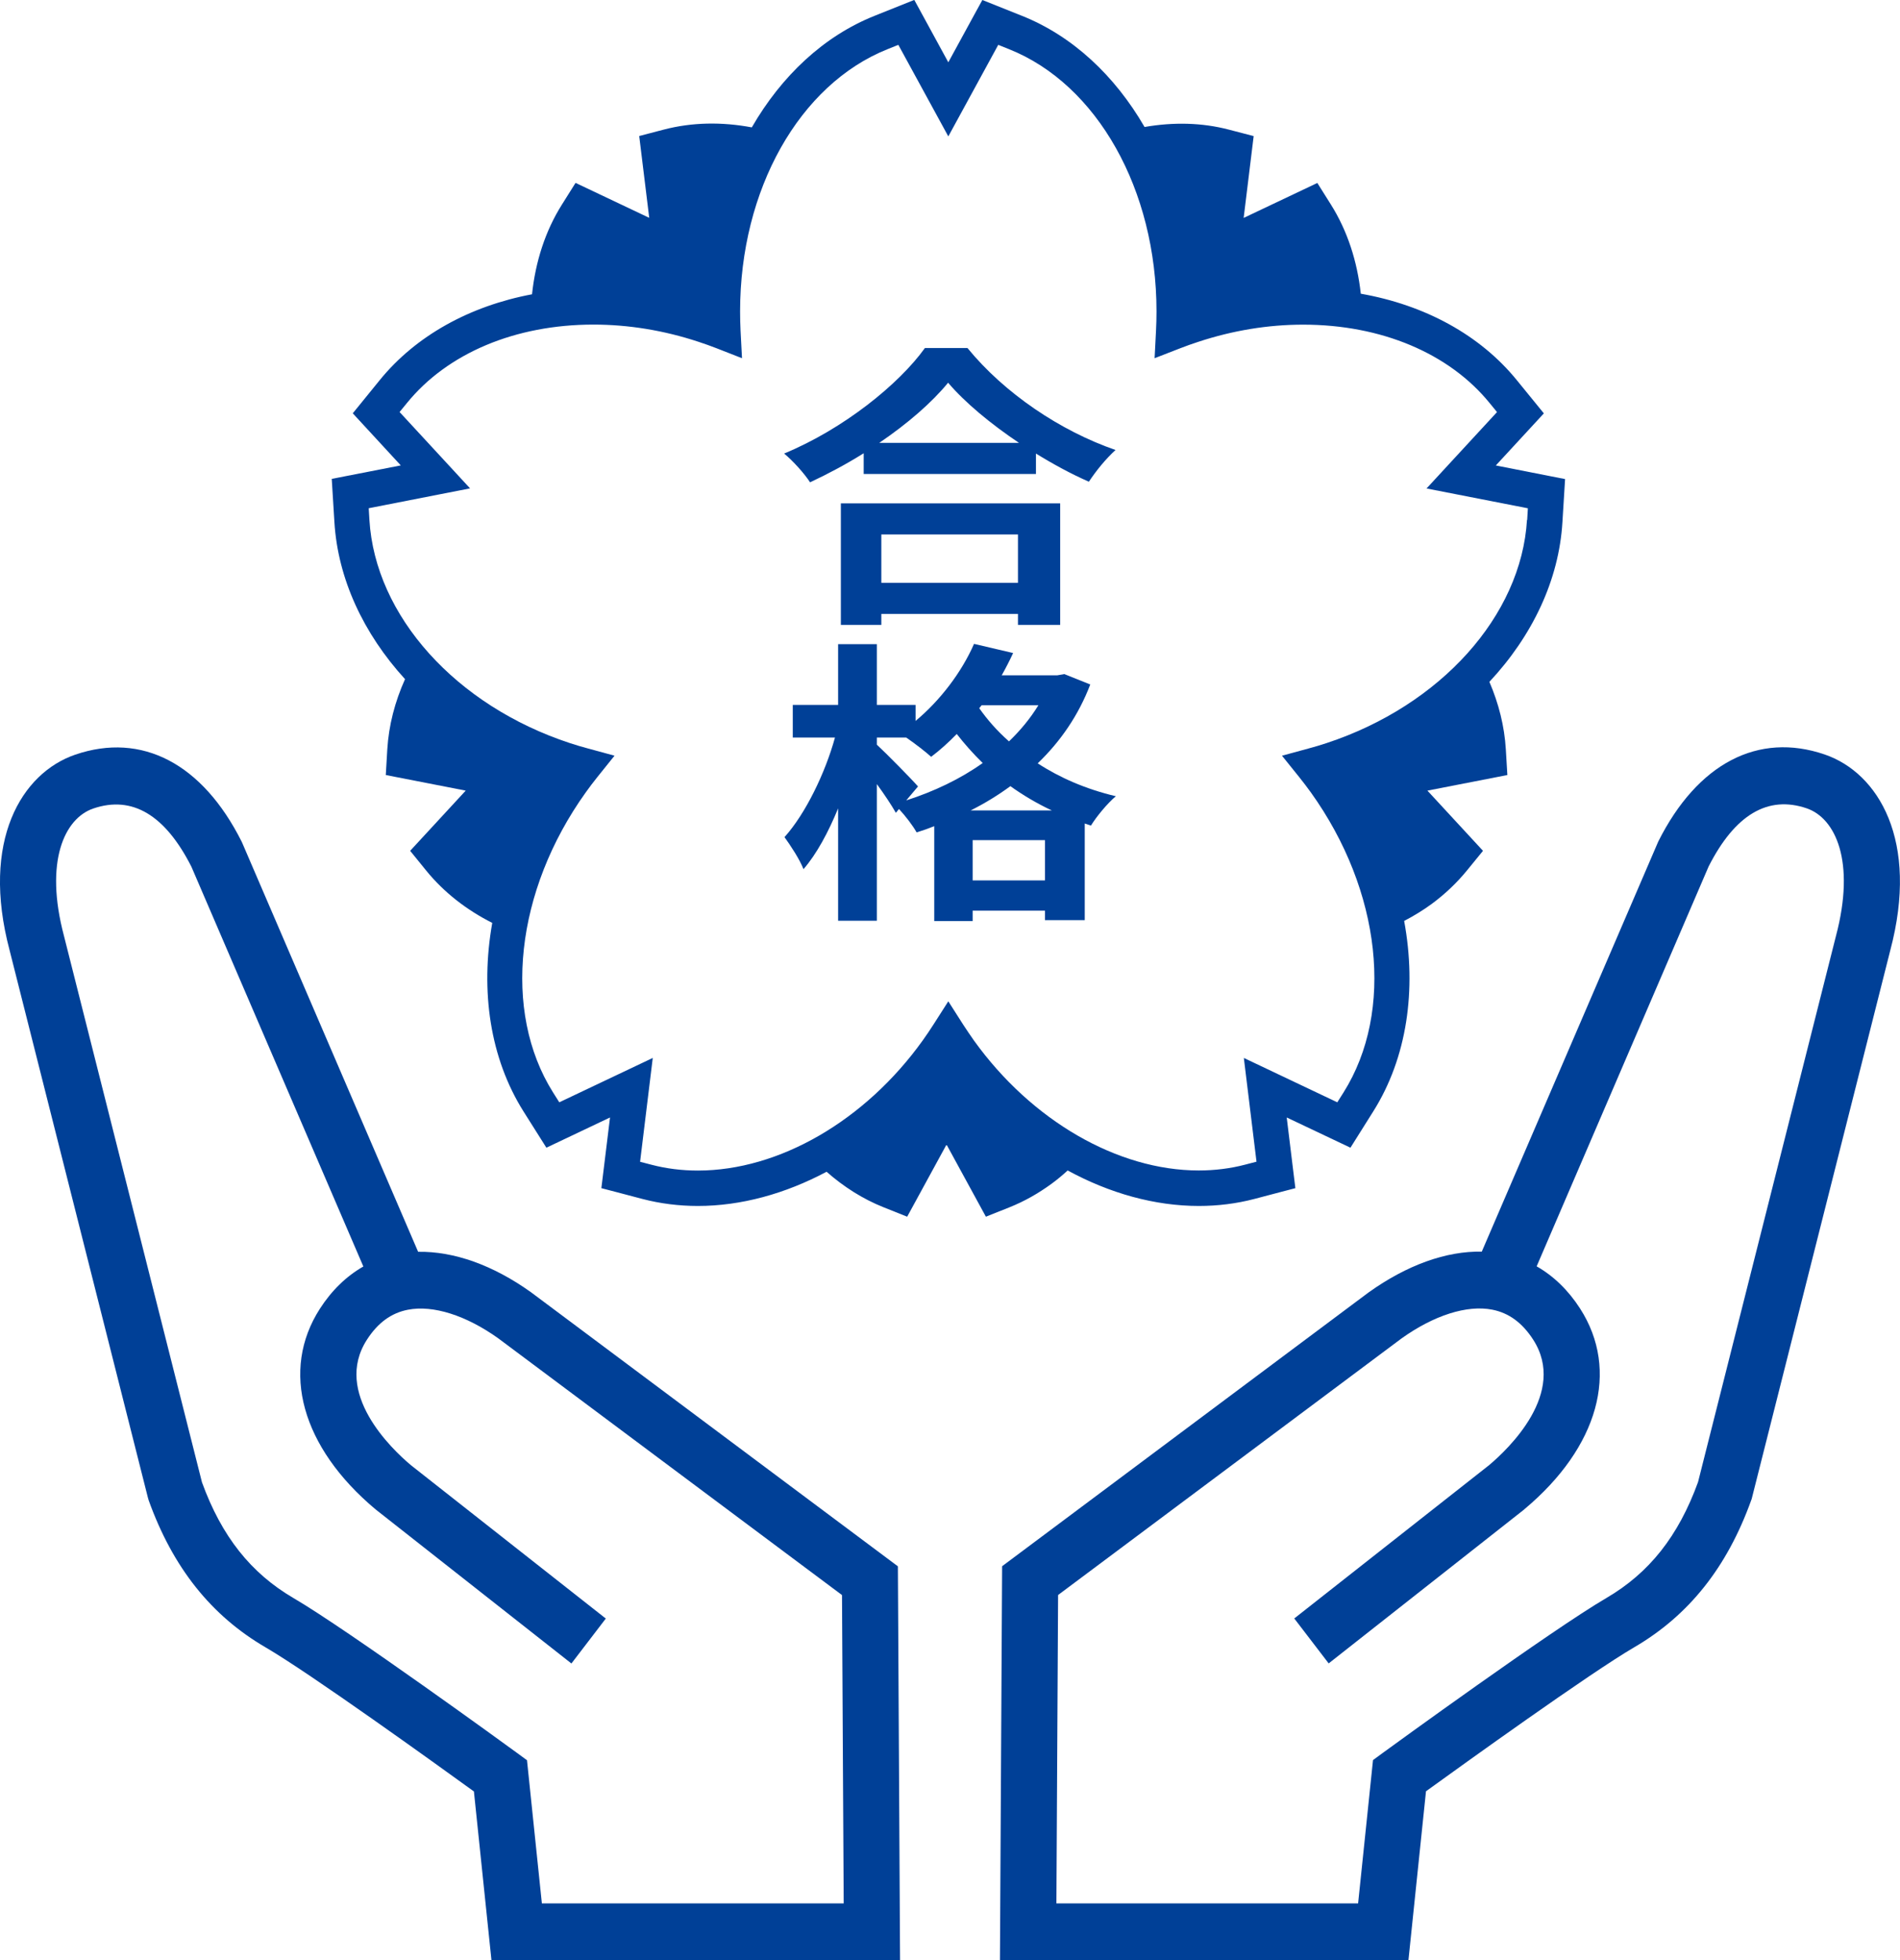 <svg width="63" height="65" viewBox="0 0 63 65" fill="none" xmlns="http://www.w3.org/2000/svg">
<g clip-path="url(#clip0_364_160)">
<path d="M29.846 65H16.296L15.714 59.402C14.489 58.515 10.286 55.487 8.807 54.625C7 53.572 5.732 51.977 4.931 49.752L4.905 49.663L0.319 31.513C-0.646 27.878 0.718 25.631 2.496 25.023C4.703 24.268 6.713 25.319 8.013 27.908L8.036 27.959L13.864 41.508C15.052 41.489 16.344 41.947 17.604 42.847L29.772 51.937L29.844 65.003L29.846 65ZM17.971 63.114H27.975L27.919 52.89L16.517 44.374C15.456 43.617 14.361 43.267 13.526 43.429C12.973 43.536 12.527 43.862 12.165 44.425C11.033 46.185 12.981 48.044 13.627 48.585L20.087 53.669L18.947 55.159L12.452 50.048C9.998 47.992 9.291 45.441 10.607 43.396C10.998 42.787 11.487 42.316 12.048 41.995L6.346 28.738C5.474 27.019 4.381 26.37 3.094 26.809C2.137 27.135 1.467 28.568 2.121 31.033L6.697 49.151C7.348 50.942 8.316 52.163 9.735 52.992C11.543 54.049 16.91 57.952 17.136 58.119L17.474 58.367L17.968 63.12L17.971 63.114Z" fill="#004097"/>
<path d="M46.706 65H33.156L33.228 51.934L45.38 42.855C46.651 41.947 47.945 41.481 49.133 41.502L54.985 27.903C56.285 25.314 58.297 24.263 60.501 25.017C62.282 25.626 63.646 27.873 62.676 31.518L58.082 49.703L58.066 49.746C57.266 51.971 55.998 53.564 54.19 54.62C52.712 55.482 48.509 58.51 47.283 59.396L46.701 64.995L46.706 65ZM35.028 63.114H45.032L45.526 58.362L45.864 58.114C46.092 57.947 51.457 54.043 53.265 52.987C54.684 52.157 55.652 50.937 56.303 49.145L60.876 31.038C61.533 28.563 60.86 27.129 59.906 26.803C58.619 26.364 57.526 27.014 56.654 28.732L50.952 41.99C51.513 42.31 52.002 42.782 52.393 43.391C53.709 45.438 53.004 47.987 50.548 50.042L50.527 50.061L44.056 55.156L42.915 53.666L49.376 48.582C50.019 48.041 51.97 46.182 50.838 44.423C50.476 43.86 50.029 43.534 49.477 43.426C48.642 43.264 47.547 43.612 46.47 44.382L35.084 52.888L35.028 63.111V63.114Z" fill="#004097"/>
<path d="M51.887 15.884L51.382 15.785L49.598 15.434L51.191 13.707L50.292 12.603C49.077 11.11 47.251 10.114 45.121 9.739C45.004 8.667 44.68 7.659 44.132 6.786L43.68 6.067L41.237 7.226L41.569 4.513L40.753 4.3C39.86 4.065 38.911 4.044 37.951 4.211C36.965 2.506 35.561 1.193 33.887 0.525L32.573 8.53022e-06L32.323 0.455L31.444 2.066L30.316 -0.003L29.838 0.189L29.003 0.523C27.32 1.193 25.917 2.511 24.928 4.224C23.939 4.038 22.95 4.052 22.011 4.297L21.195 4.51L21.527 7.223L19.084 6.064L18.632 6.784C18.079 7.662 17.755 8.678 17.641 9.758C15.565 10.149 13.786 11.137 12.595 12.6L11.697 13.705L13.289 15.432L11 15.879L11.032 16.399L11.088 17.307C11.202 19.195 12.053 21.011 13.43 22.52C13.092 23.271 12.89 24.055 12.842 24.848L12.792 25.699L15.442 26.216L13.6 28.212L14.134 28.87C14.722 29.592 15.469 30.171 16.322 30.602C15.921 32.865 16.25 35.09 17.356 36.85L18.117 38.056L20.227 37.054L19.94 39.398L20.438 39.528L21.307 39.757C21.894 39.91 22.511 39.988 23.141 39.988C24.571 39.988 26.036 39.584 27.408 38.854C27.977 39.355 28.61 39.757 29.296 40.031L30.08 40.344L31.385 37.952L32.69 40.344L33.475 40.031C33.961 39.837 34.429 39.573 34.87 39.25C35.054 39.115 35.232 38.967 35.402 38.811C36.798 39.571 38.292 39.988 39.751 39.988C40.381 39.988 41.001 39.91 41.586 39.757L42.455 39.528L42.952 39.398L42.888 38.881L42.665 37.054L44.778 38.056L45.536 36.85C46.653 35.074 46.98 32.822 46.559 30.537C46.879 30.37 47.184 30.184 47.471 29.974C47.913 29.648 48.303 29.276 48.636 28.87L49.173 28.212L47.33 26.216L49.981 25.699L49.93 24.848C49.885 24.082 49.694 23.328 49.385 22.609C50.81 21.084 51.693 19.233 51.807 17.309L51.863 16.402L51.895 15.882L51.887 15.884ZM50.632 17.239C50.441 20.418 47.769 23.393 43.986 24.64C43.789 24.705 43.585 24.767 43.383 24.82L42.508 25.058L43.08 25.769C43.212 25.933 43.34 26.103 43.465 26.275C45.804 29.538 46.24 33.533 44.55 36.222L44.342 36.551L41.243 35.08L41.373 36.144L41.663 38.52L41.29 38.617C40.799 38.746 40.28 38.811 39.748 38.811C37.056 38.811 34.2 37.157 32.291 34.498C32.169 34.325 32.05 34.147 31.935 33.972L31.444 33.202L30.952 33.972C30.84 34.15 30.718 34.325 30.595 34.5C28.687 37.162 25.831 38.814 23.139 38.814C22.607 38.814 22.088 38.749 21.597 38.62L21.224 38.523L21.644 35.08L18.545 36.551L18.337 36.222C16.649 33.536 17.085 29.538 19.422 26.275C19.544 26.103 19.674 25.933 19.805 25.769L20.376 25.058L19.502 24.82C19.294 24.764 19.092 24.705 18.896 24.64C15.113 23.395 12.441 20.421 12.249 17.239L12.226 16.852L15.586 16.194L14.863 15.41L13.249 13.662L13.494 13.363C14.836 11.711 17.09 10.763 19.677 10.763C20.839 10.763 22.011 10.954 23.162 11.334C23.362 11.399 23.561 11.471 23.758 11.547L24.603 11.878L24.555 10.962C24.545 10.749 24.54 10.534 24.54 10.324C24.54 6.291 26.504 2.799 29.431 1.63L29.787 1.487L31.444 4.523L33.1 1.487L33.456 1.63C36.38 2.796 38.347 6.291 38.347 10.324C38.347 10.537 38.342 10.752 38.331 10.962L38.284 11.878L39.129 11.55C39.326 11.474 39.525 11.401 39.725 11.337C40.876 10.957 42.048 10.765 43.21 10.765C45.797 10.765 48.051 11.714 49.393 13.365L49.638 13.664L48.024 15.413L47.301 16.197L50.661 16.854L50.638 17.242L50.632 17.239Z" fill="#004097"/>
<path d="M32.183 26.874H34.878C34.373 26.638 33.915 26.363 33.502 26.068C33.089 26.372 32.653 26.638 32.183 26.874ZM32.251 29.193H34.649V27.857H32.251V29.193ZM30.439 26.078L30.049 26.54C30.967 26.245 31.838 25.832 32.584 25.301C32.263 24.986 31.976 24.662 31.724 24.338C31.448 24.623 31.162 24.878 30.875 25.095C30.703 24.937 30.347 24.662 30.049 24.456H29.074V24.692C29.384 24.977 30.244 25.851 30.439 26.078ZM34.431 23.384H32.55L32.469 23.483C32.733 23.856 33.054 24.23 33.456 24.583C33.834 24.22 34.167 23.817 34.431 23.384ZM35.291 22.352L36.151 22.696C35.761 23.718 35.165 24.583 34.408 25.311C35.13 25.783 36.002 26.166 37 26.402C36.725 26.628 36.346 27.09 36.174 27.375L35.968 27.306V30.511H34.649V30.196H32.251V30.54H30.978V27.395C30.783 27.473 30.588 27.542 30.393 27.601C30.267 27.375 30.026 27.06 29.808 26.825L29.705 26.952C29.567 26.707 29.326 26.343 29.074 25.999V30.53H27.79V26.805C27.468 27.591 27.078 28.319 26.642 28.82C26.516 28.495 26.218 28.043 26.012 27.758C26.711 26.982 27.365 25.625 27.686 24.456H26.287V23.374H27.79V21.359H29.074V23.374H30.359V23.905C31.173 23.227 31.884 22.293 32.297 21.35L33.593 21.654C33.479 21.9 33.353 22.146 33.215 22.392H35.062L35.291 22.352Z" fill="#004097"/>
<path d="M33.754 17.723H29.223V19.325H33.754V17.723ZM27.881 20.721V16.691H35.153V20.721H33.754V20.357H29.223V20.721H27.881ZM29.154 14.685H33.788C32.836 14.046 31.988 13.339 31.437 12.69C30.898 13.349 30.095 14.046 29.154 14.685ZM30.668 11.54H32.079C33.307 13.044 35.165 14.292 36.989 14.921C36.656 15.226 36.346 15.609 36.105 15.973C35.52 15.717 34.924 15.393 34.35 15.039V15.717H28.638V15.029C28.076 15.383 27.468 15.708 26.86 15.993C26.677 15.708 26.298 15.285 26 15.039C27.973 14.223 29.808 12.739 30.668 11.54Z" fill="#004097"/>
</g>
<defs>
<clipPath id="clip0_364_160">
<rect width="63" height="65" fill="white"/>
</clipPath>
</defs>
</svg>
